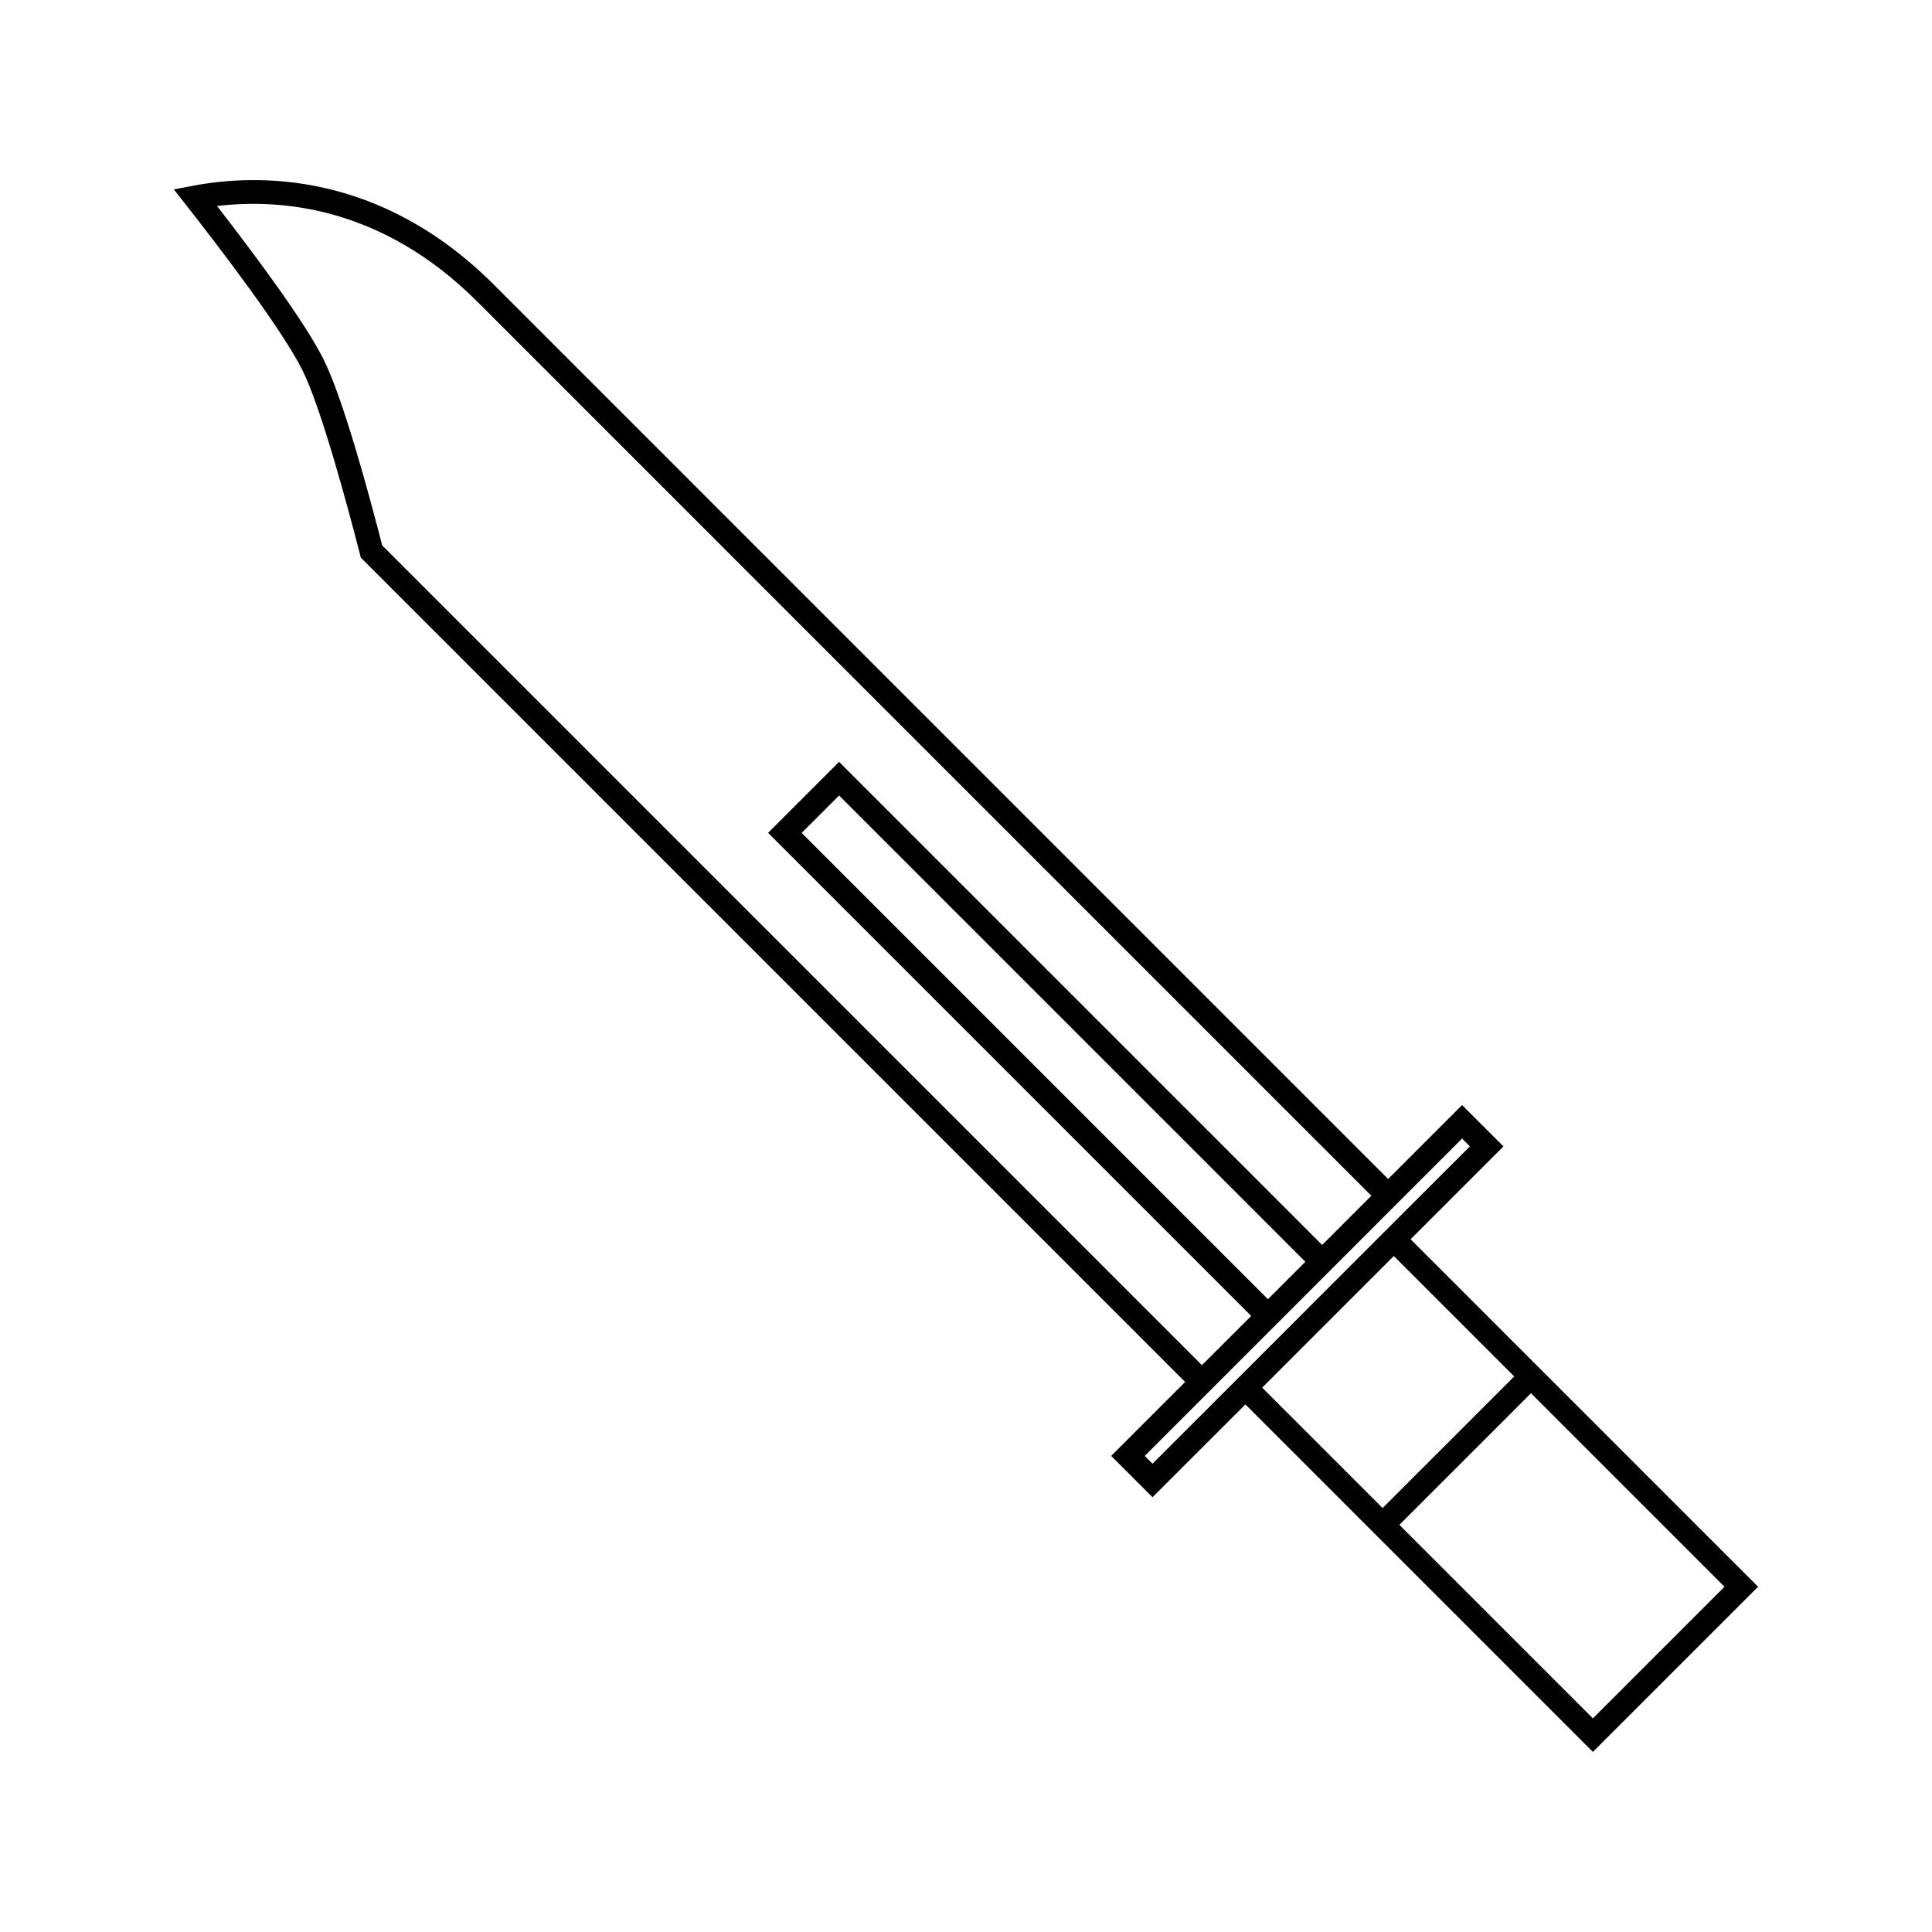 <?xml version="1.0" encoding="UTF-8"?>
<!-- Uploaded to: ICON Repo, www.svgrepo.com, Generator: ICON Repo Mixer Tools -->
<svg fill="#000000" width="800px" height="800px" version="1.1" viewBox="144 144 512 512" xmlns="http://www.w3.org/2000/svg">
 <path d="m554.18 508.77-36.355-36.355 24.609-24.602-10.973-10.965-19.59 19.598-236.97-236.98c-30.262-30.254-62.961-29.426-79.75-26.238l-5.078 0.965 3.184 4.066c9.223 11.738 25.488 33.047 30.863 43.793 5.113 10.227 12.391 37.602 15.289 48.891l0.215 0.836 218.45 218.45-19.598 19.598 10.957 10.957 24.609-24.602 92.09 92.09 43.781-43.766zm-308.89-220.22c-3.707-14.41-10.449-39.129-15.539-49.305-4.832-9.684-17.414-26.691-28.234-40.645 16.531-2 43.594-0.031 68.941 25.312l236.96 236.97-13.035 13.043-128.02-128.02-18.809 18.809 128.02 128.02-13.051 13.047zm244.64 189.83-9.918 9.918-123.56-123.57 9.918-9.914zm-20.336 33.359-20.164 20.156-2.066-2.062 47.016-47.016 21.93-21.941 15.152-15.152 2.078 2.074-20.168 20.156zm8.898 0 34.879-34.879 31.914 31.906-34.883 34.879zm36.355 36.359 34.879-34.879 51.285 51.285-34.879 34.879z"/>
</svg>